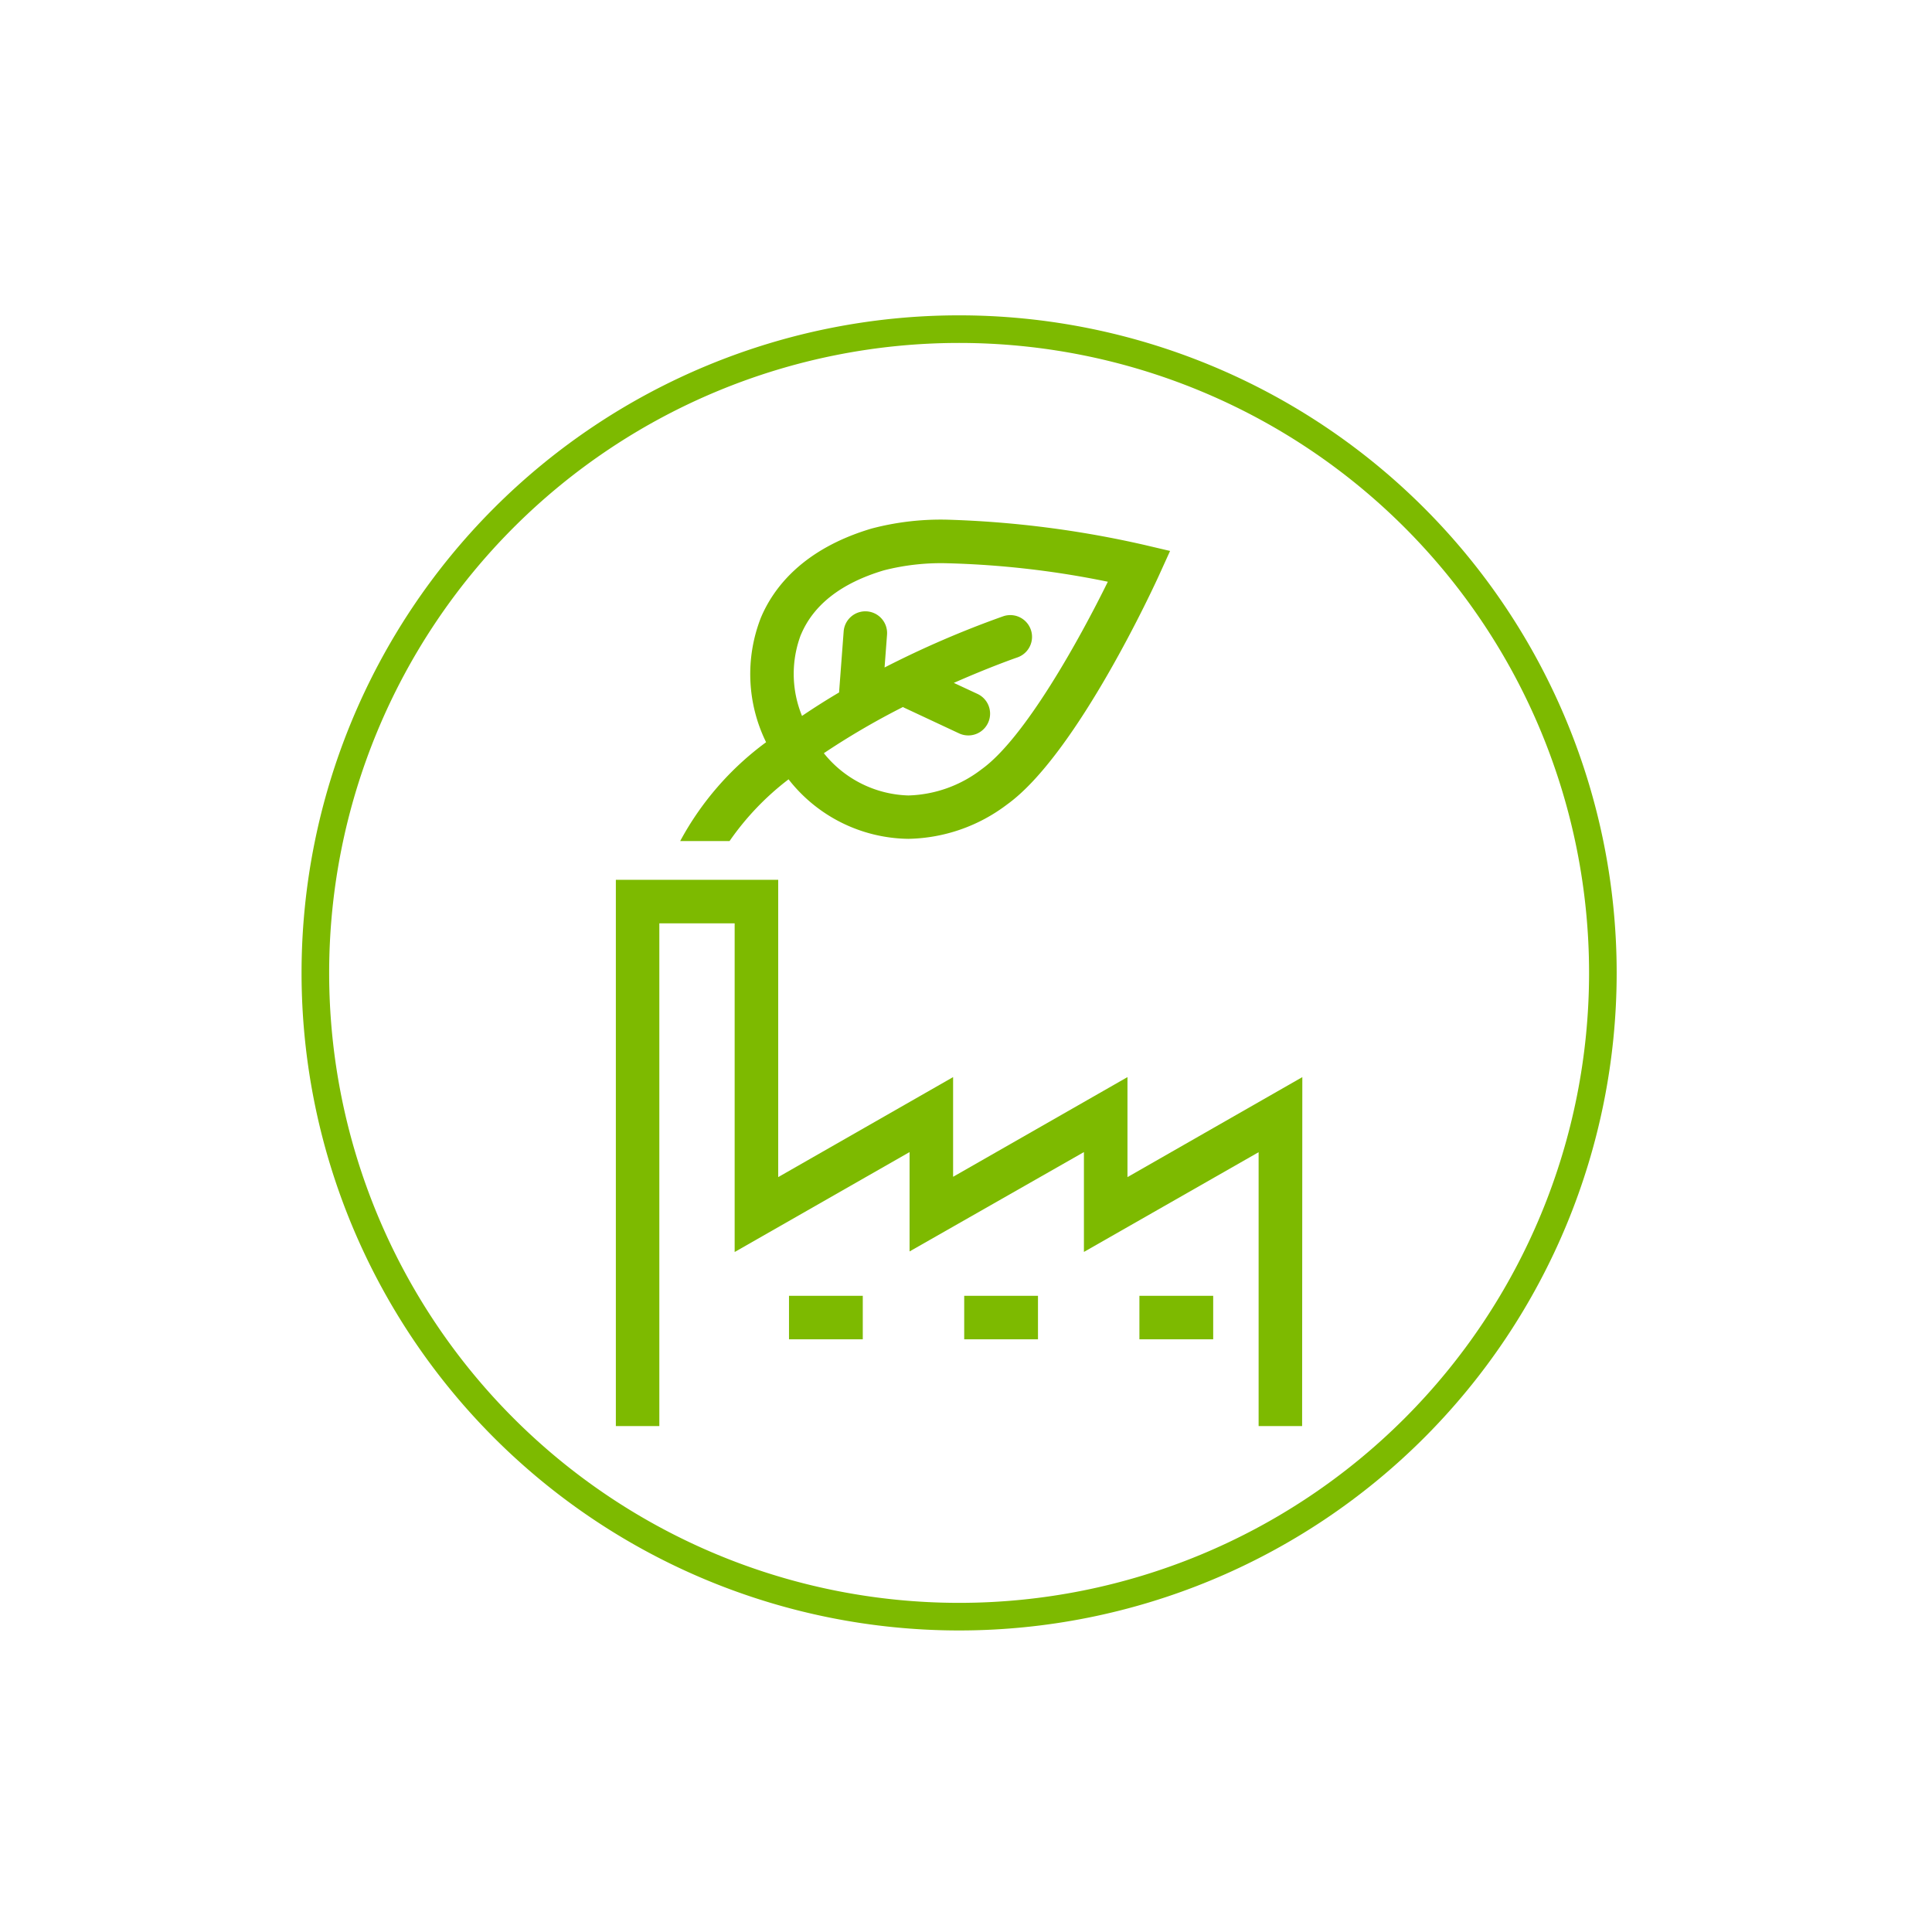 <svg xmlns="http://www.w3.org/2000/svg" width="140" height="140" viewBox="0 0 140 140">
  <g id="Sante_icon_co2_green" transform="translate(11617 9668.999)">
    <rect id="Rechteck_2126" data-name="Rechteck 2126" width="140" height="140" transform="translate(-11617 -9668.999)" fill="none" opacity="0.999"/>
    <g id="Gruppe_2896" data-name="Gruppe 2896" transform="translate(-11596.983 -9647.983)">
      <path id="Pfad_1508" data-name="Pfad 1508" d="M46.649,0A46.649,46.649,0,1,1,0,46.649,46.649,46.649,0,0,1,46.649,0Z" transform="translate(2.835 2.835)" fill="none" stroke="#7dba00" stroke-width="2"/>
      <path id="Pfad_1506" data-name="Pfad 1506" d="M71.665,82.572V75.325L59.029,82.549V75.325L46.356,82.572V61.029H34.591v39.583h3.151V64.184H43.2V88l12.675-7.242v7.2l12.634-7.2v7.236l12.659-7.227v19.846h3.152l.015-25.287Z" transform="translate(-9.981 -18.29)" fill="#7dba00"/>
      <rect id="Rechteck_2546" data-name="Rechteck 2546" width="5.346" height="3.152" transform="translate(62.549 72.883)" fill="#7dba00"/>
      <rect id="Rechteck_2547" data-name="Rechteck 2547" width="5.346" height="3.152" transform="translate(49.853 72.883)" fill="#7dba00"/>
      <rect id="Rechteck_2548" data-name="Rechteck 2548" width="5.346" height="3.152" transform="translate(37.157 72.883)" fill="#7dba00"/>
      <path id="Pfad_1507" data-name="Pfad 1507" d="M50.144,31.3c.914-2.174,2.935-3.74,6.009-4.657a16.692,16.692,0,0,1,4.593-.512A65.948,65.948,0,0,1,72.379,27.47c-2.038,4.141-6.007,11.335-9.145,13.587a9.1,9.1,0,0,1-5.307,1.9A8.139,8.139,0,0,1,51.8,39.895a54.753,54.753,0,0,1,5.734-3.348c.025.014.047.032.073.044L61.6,38.459A1.576,1.576,0,0,0,62.937,35.6l-1.718-.8c2.652-1.171,4.537-1.823,4.6-1.844A1.576,1.576,0,0,0,64.8,29.972a70.6,70.6,0,0,0-8.6,3.712l.178-2.365a1.576,1.576,0,1,0-3.143-.237l-.332,4.412c-.9.531-1.8,1.1-2.685,1.7a8.026,8.026,0,0,1-.079-5.894m-.895,10.489A11.18,11.18,0,0,0,57.927,46.1a12.174,12.174,0,0,0,7.146-2.486c5.092-3.657,10.783-16.1,11.022-16.626l.794-1.749L75.02,24.8a73.917,73.917,0,0,0-14.275-1.827,19.666,19.666,0,0,0-5.494.645c-5.006,1.491-7.12,4.332-8.012,6.454a11.2,11.2,0,0,0,.376,9.027,21.576,21.576,0,0,0-6.225,7.163h3.577a19.807,19.807,0,0,1,4.282-4.479" transform="translate(-12.118 -6.331)" fill="#7dba00"/>
    </g>
  </g>
</svg>
